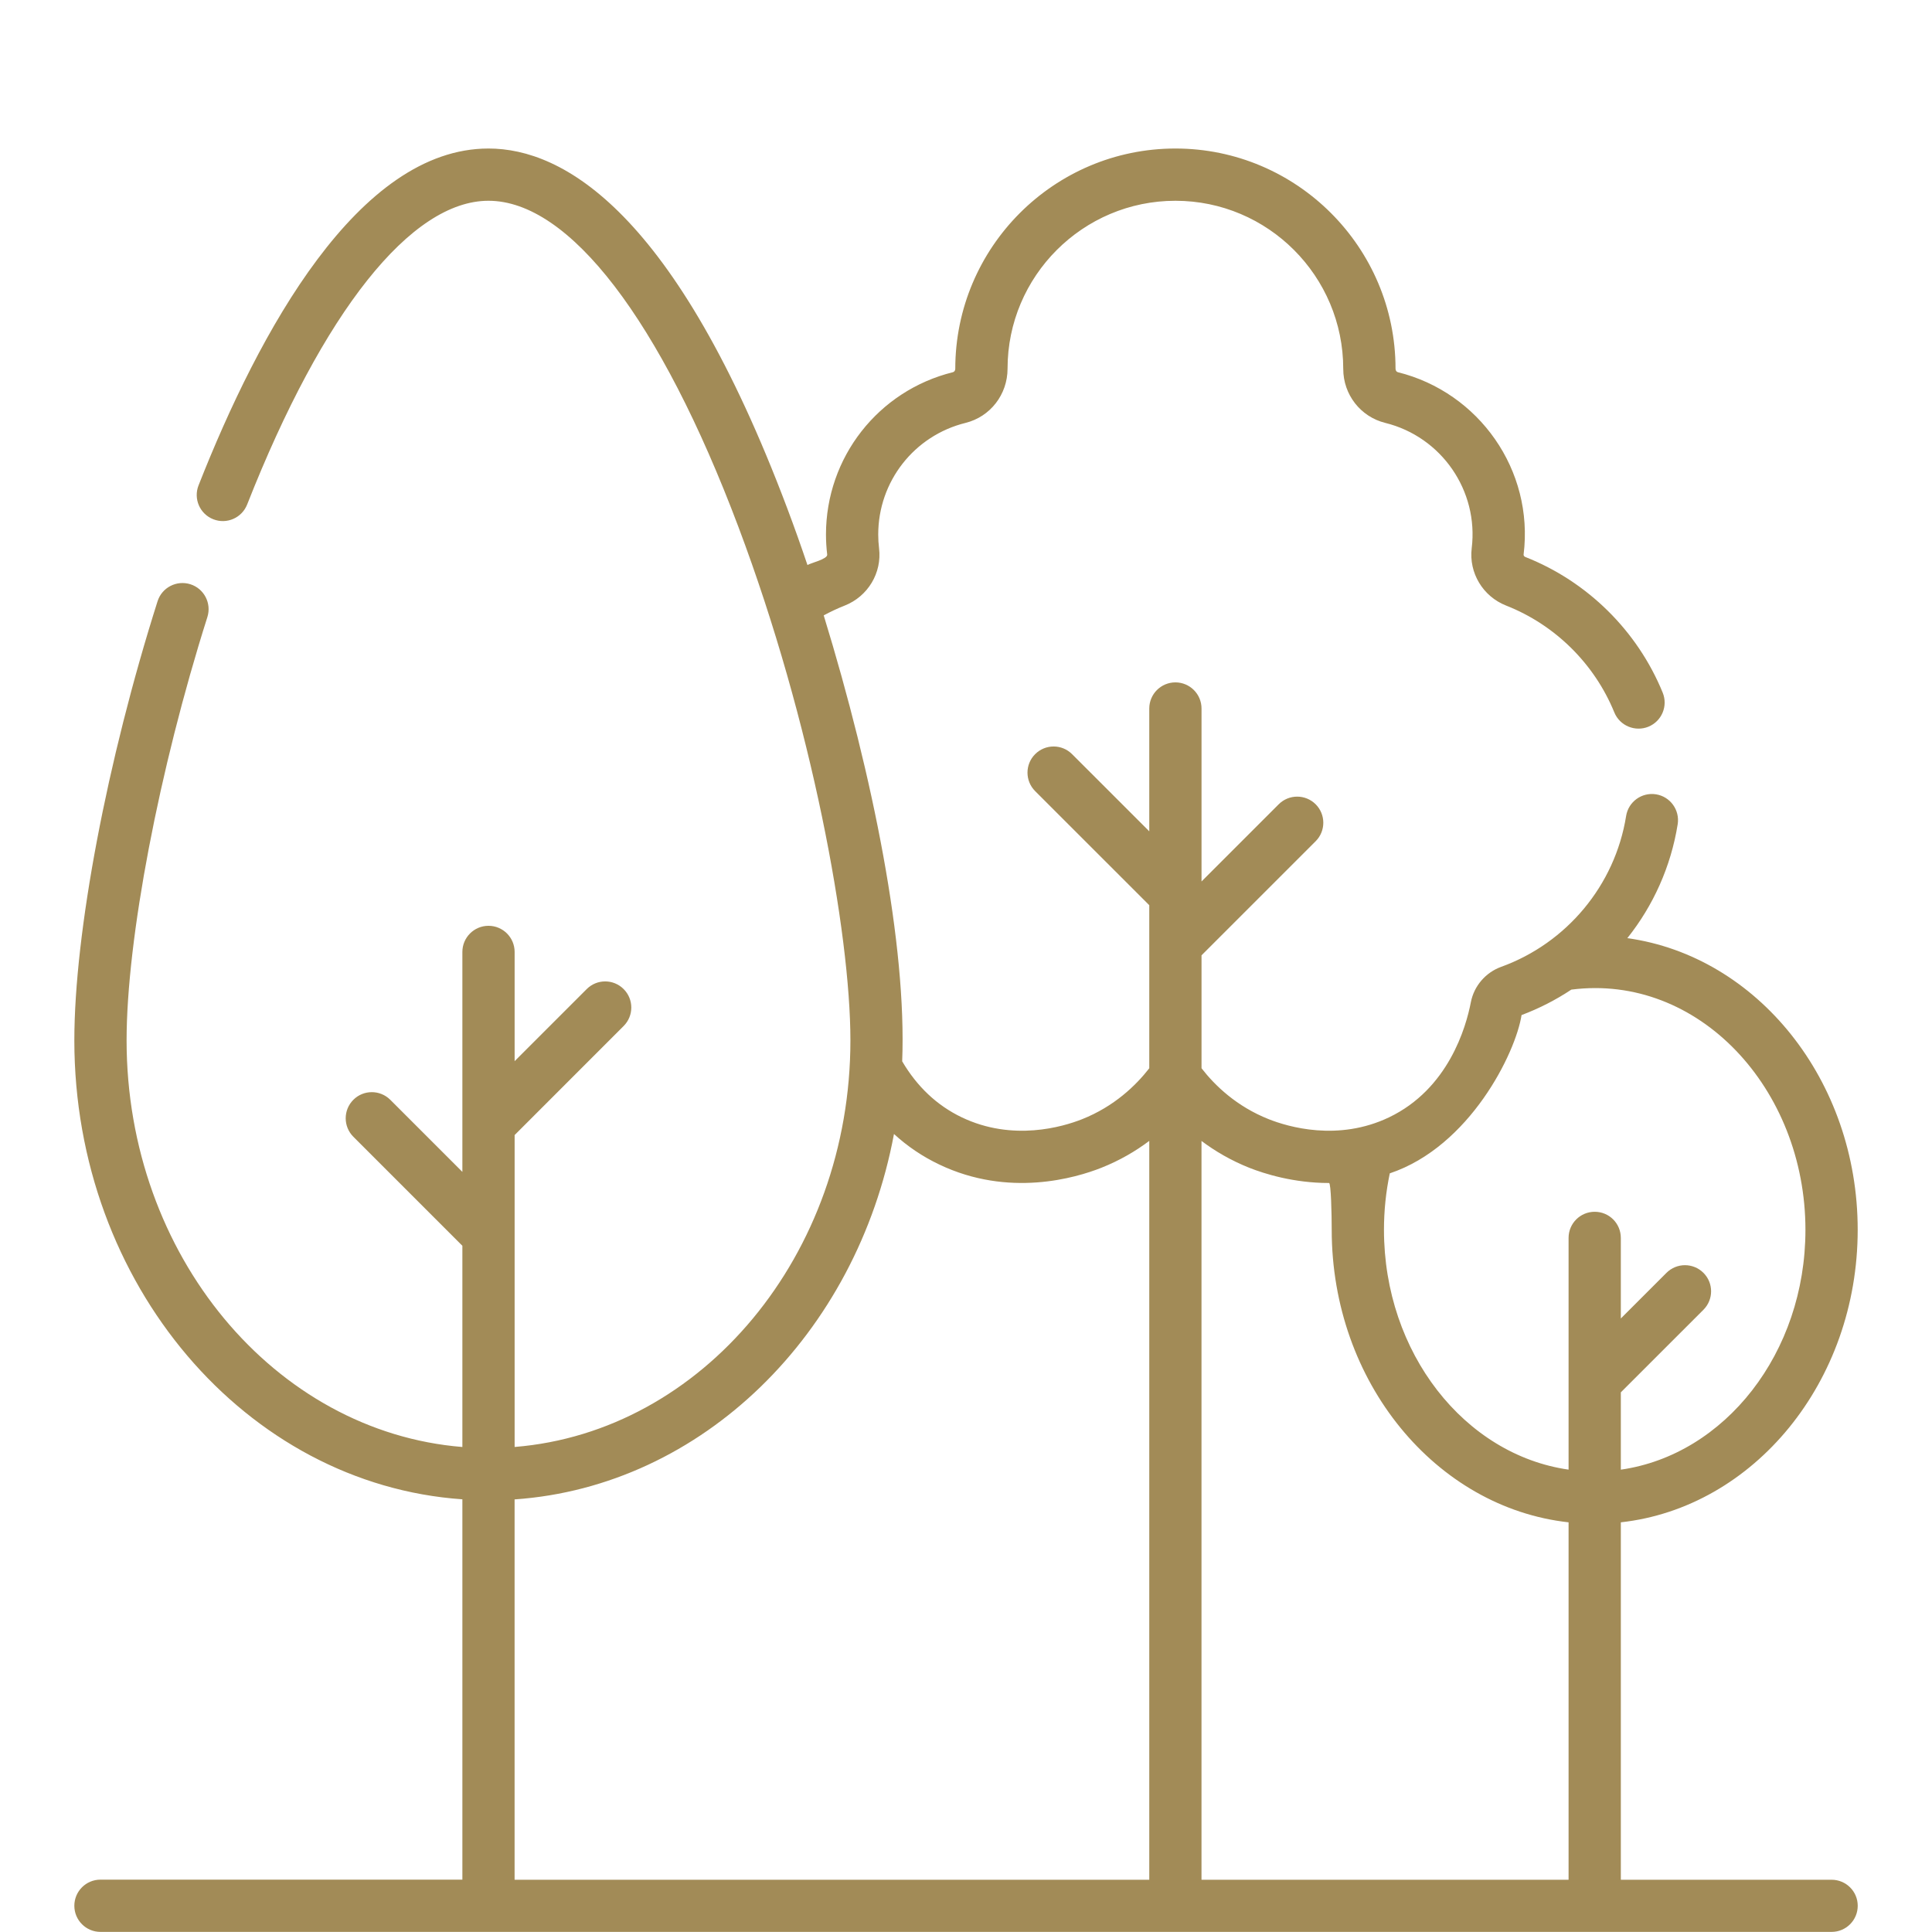 <?xml version="1.0" encoding="utf-8"?>
<!-- Generator: Adobe Illustrator 16.0.0, SVG Export Plug-In . SVG Version: 6.00 Build 0)  -->
<!DOCTYPE svg PUBLIC "-//W3C//DTD SVG 1.1//EN" "http://www.w3.org/Graphics/SVG/1.1/DTD/svg11.dtd">
<svg version="1.1" id="Capa_1" xmlns="http://www.w3.org/2000/svg" xmlns:xlink="http://www.w3.org/1999/xlink" x="0px" y="0px"
	 width="65px" height="65px" viewBox="223.5 223.5 65 65" enable-background="new 223.5 223.5 65 65" xml:space="preserve">
<g>
	<path fill="#A28B57" d="M285.121,286.742h-7.09v-12.025c4.468-0.495,7.969-4.72,7.969-9.842c0-5.038-3.388-9.205-7.75-9.812
		c0.871-1.092,1.466-2.406,1.694-3.832c0.076-0.479-0.25-0.93-0.729-1.007c-0.48-0.076-0.93,0.25-1.006,0.729
		c-0.373,2.336-2.006,4.279-4.203,5.075c-0.525,0.19-0.916,0.646-1.021,1.192c-0.163,0.847-0.759,2.917-2.751,3.871
		c-1.719,0.823-3.404,0.318-4.049,0.063c-1.085-0.431-1.812-1.134-2.261-1.714v-3.799l3.84-3.839c0.343-0.344,0.343-0.9,0-1.243
		c-0.344-0.343-0.9-0.343-1.243,0l-2.597,2.597v-5.819c0-0.485-0.394-0.879-0.879-0.879s-0.879,0.394-0.879,0.879v4.132
		l-2.597-2.596c-0.343-0.344-0.899-0.344-1.243,0c-0.343,0.343-0.343,0.899,0,1.243l3.84,3.839v5.486
		c-0.452,0.581-1.18,1.284-2.259,1.713c-0.646,0.256-2.332,0.76-4.051-0.063c-0.833-0.399-1.504-1.034-2.003-1.884
		c0.153-3.885-0.97-9.562-2.64-15.003c0.228-0.123,0.463-0.234,0.704-0.329c0.783-0.308,1.259-1.102,1.158-1.927
		c-0.019-0.157-0.028-0.309-0.028-0.464c0-1.784,1.208-3.328,2.938-3.756c0.831-0.206,1.413-0.954,1.413-1.826
		c0-3.114,2.534-5.647,5.648-5.647c3.113,0,5.646,2.533,5.646,5.657c0,0.863,0.581,1.61,1.413,1.816
		c1.896,0.469,3.146,2.284,2.909,4.218c-0.1,0.827,0.376,1.62,1.158,1.928c1.646,0.647,2.972,1.958,3.64,3.594
		c0.186,0.455,0.705,0.661,1.146,0.482c0.45-0.184,0.665-0.696,0.482-1.146c-0.849-2.079-2.534-3.743-4.623-4.565
		c-0.035-0.014-0.062-0.05-0.057-0.082c0.352-2.84-1.503-5.458-4.232-6.135c-0.045-0.011-0.077-0.058-0.077-0.12
		c-0.001-4.083-3.323-7.405-7.405-7.405c-4.085,0-7.407,3.322-7.407,7.415c0,0.052-0.034,0.099-0.077,0.11
		c-2.516,0.622-4.273,2.868-4.273,5.462c0,0.223,0.014,0.448,0.041,0.674c0.018,0.152-0.542,0.279-0.664,0.352
		c-0.218-0.647-0.445-1.284-0.678-1.903c-3.769-10.009-7.548-12.11-10.054-12.11c-4.374,0-7.719,6.163-9.754,11.333
		c-0.178,0.452,0.043,0.962,0.495,1.14c0.452,0.178,0.962-0.044,1.14-0.496c2.557-6.495,5.517-10.219,8.119-10.219
		c2.718,0,5.783,3.999,8.409,10.972c2.473,6.568,3.768,13.663,3.768,17.276c0,7.229-4.992,13.17-11.297,13.679v-7.133v-0.001v-3.36
		l3.668-3.669c0.343-0.344,0.343-0.899,0-1.242c-0.343-0.344-0.9-0.344-1.243,0l-2.425,2.425v-3.675
		c0-0.485-0.394-0.879-0.879-0.879s-0.879,0.394-0.879,0.879v5.796v0.001v1.603l-2.425-2.425c-0.344-0.343-0.9-0.343-1.243,0
		c-0.343,0.344-0.343,0.899,0,1.243l3.668,3.668v6.77c-6.305-0.509-11.297-6.449-11.297-13.679c0-3.396,1.092-9.12,2.718-14.243
		c0.146-0.462-0.109-0.957-0.572-1.104c-0.462-0.146-0.957,0.109-1.104,0.572c-1.701,5.36-2.8,11.159-2.8,14.774
		c0,8.203,5.78,14.936,13.055,15.44v12.796h-12.176c-0.485,0-0.879,0.393-0.879,0.879s0.394,0.879,0.879,0.879h58.242
		c0.486,0,0.879-0.393,0.879-0.879S285.607,286.742,285.121,286.742L285.121,286.742z M262.166,286.742h-21.353v-12.796
		c6.319-0.439,11.509-5.575,12.764-12.294c0.451,0.414,0.958,0.757,1.52,1.025c2.343,1.122,4.596,0.453,5.456,0.112
		c0.626-0.248,1.159-0.564,1.613-0.905V286.742z M276.273,286.742h-12.35v-24.856c0.454,0.34,0.987,0.656,1.613,0.905
		c0.503,0.198,1.482,0.51,2.678,0.51c0.066,0,0.09,1.043,0.09,1.574c0,5.122,3.501,9.347,7.969,9.842V286.742z M277.152,264.269
		c-0.486,0-0.879,0.393-0.879,0.879v4.831v0.001v2.964c-3.496-0.499-6.211-3.926-6.211-8.068c0-0.645,0.066-1.281,0.196-1.9
		c2.691-0.901,4.237-4.056,4.433-5.325c0.596-0.224,1.156-0.512,1.674-0.856c4.269-0.55,7.877,3.326,7.877,8.082
		c0,4.143-2.715,7.569-6.211,8.068v-2.601l2.779-2.778c0.344-0.344,0.344-0.9,0-1.243s-0.899-0.343-1.243,0l-1.536,1.536v-2.71
		C278.031,264.661,277.639,264.269,277.152,264.269z"/>
</g>
</svg>
